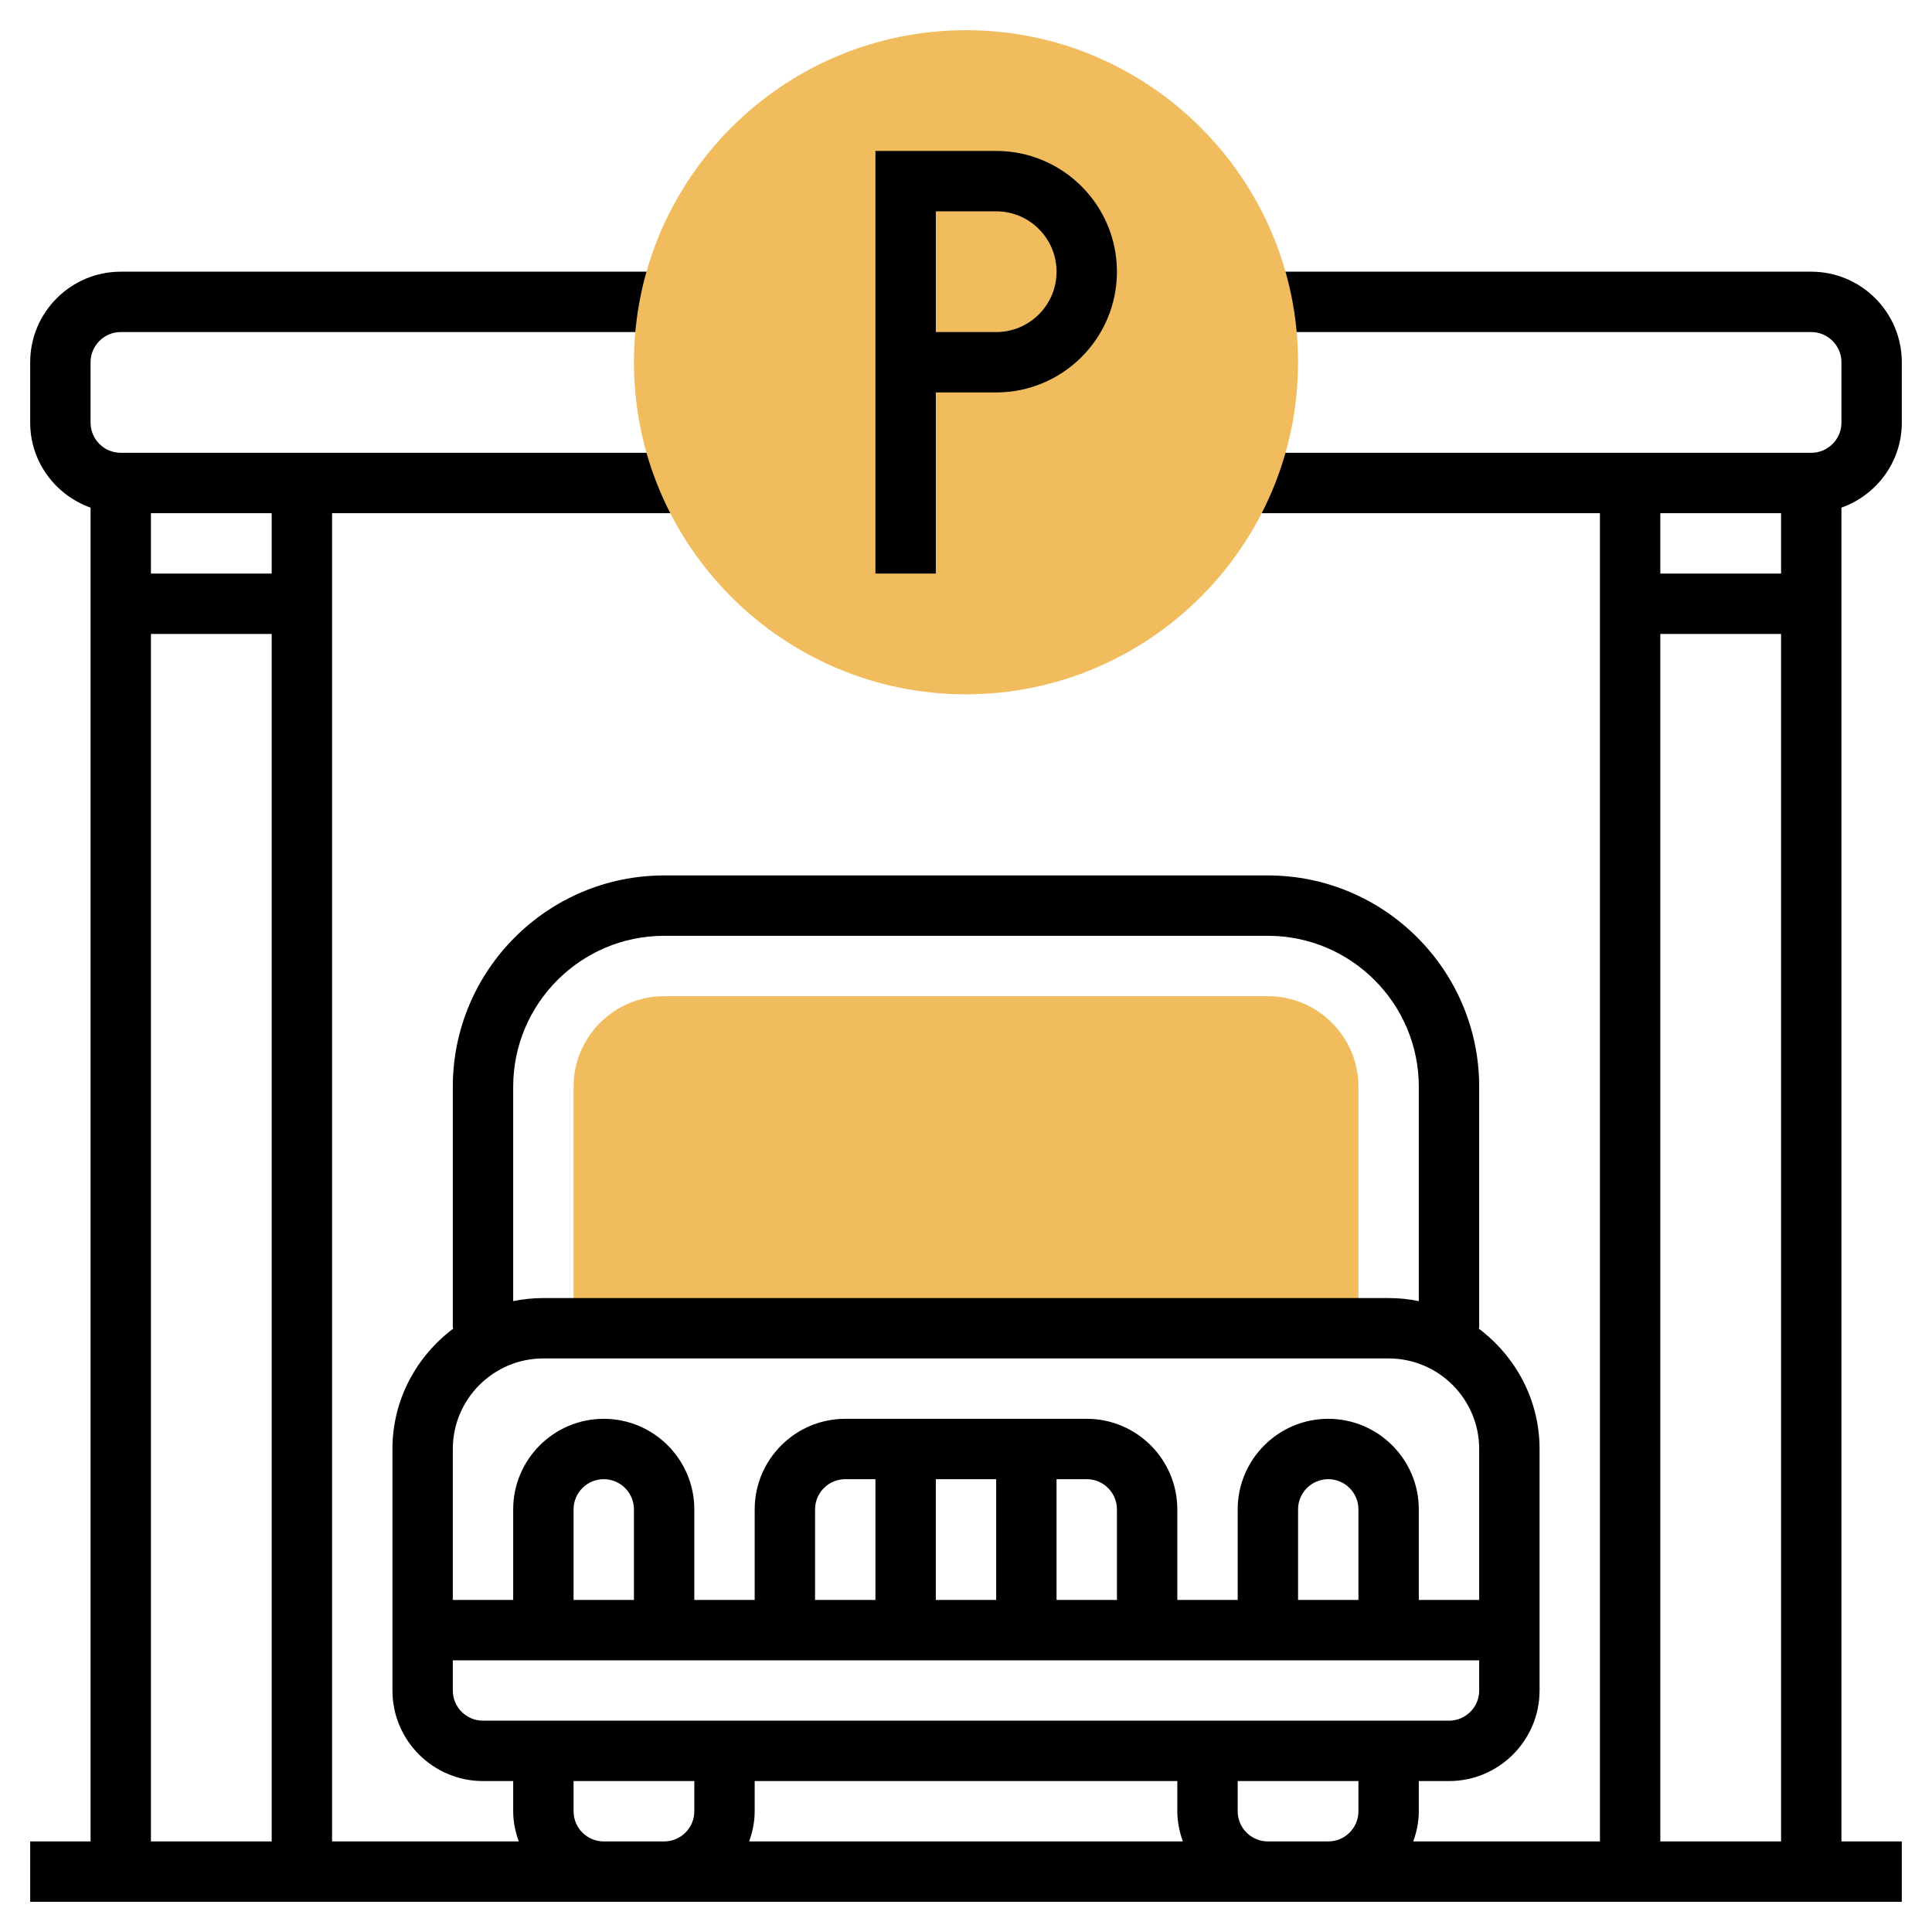 <svg id="Layer_35" enable-background="new 0 0 64 64" height="512" viewBox="0 0 64 64" width="512" xmlns="http://www.w3.org/2000/svg"><path d="m45 44h-26v-8c0-1.654 1.346-3 3-3h20c1.654 0 3 1.346 3 3z" fill="#f0bc5e"/><path d="m63 14v-2c0-1.654-1.346-3-3-3h-18.201v2h18.201c.551 0 1 .449 1 1v2c0 .551-.449 1-1 1h-18.838v2h11.838v44h-6.184c.112-.314.184-.648.184-1v-1h1c1.654 0 3-1.346 3-3v-8c0-1.641-.806-3.088-2.031-4h.031v-8c0-3.86-3.14-7-7-7h-20c-3.86 0-7 3.14-7 7v8h.031c-1.225.912-2.031 2.359-2.031 4v8c0 1.654 1.346 3 3 3h1v1c0 .352.072.686.184 1h-6.184v-44h11.838v-2h-18.838c-.551 0-1-.449-1-1v-2c0-.551.449-1 1-1h18.201v-2h-18.201c-1.654 0-3 1.346-3 3v2c0 1.302.839 2.402 2 2.816v44.184h-2v2h19 2 20 2 19v-2h-2v-44.184c1.161-.414 2-1.514 2-2.816zm-4 3v2h-4v-2zm-42 19c0-2.757 2.243-5 5-5h20c2.757 0 5 2.243 5 5v7.101c-.323-.066-.658-.101-1-.101h-28c-.342 0-.677.035-1 .101zm1 9h28c1.654 0 3 1.346 3 3v5h-2v-3c0-1.654-1.346-3-3-3s-3 1.346-3 3v3h-2v-3c0-1.654-1.346-3-3-3h-8c-1.654 0-3 1.346-3 3v3h-2v-3c0-1.654-1.346-3-3-3s-3 1.346-3 3v3h-2v-5c0-1.654 1.346-3 3-3zm27 8h-2v-3c0-.552.449-1 1-1s1 .448 1 1zm-18 0v-3c0-.552.449-1 1-1h1v4zm4-4h2v4h-2zm4 0h1c.551 0 1 .448 1 1v3h-2zm-14 4h-2v-3c0-.552.449-1 1-1s1 .448 1 1zm-6 3v-1h34v1c0 .552-.449 1-1 1h-32c-.551 0-1-.448-1-1zm10 3h14v1c0 .352.072.686.184 1h-14.368c.112-.314.184-.648.184-1zm-16-40h-4v-2h4zm-4 2h4v40h-4zm15 40c-.551 0-1-.448-1-1v-1h4v1c0 .552-.449 1-1 1zm22 0c-.551 0-1-.448-1-1v-1h4v1c0 .552-.449 1-1 1zm13 0v-40h4v40z"/><path d="m32 23c-6.065 0-11-4.935-11-11s4.935-11 11-11 11 4.935 11 11-4.935 11-11 11z" fill="#f0bc5e"/><path d="m31 19h-2v-14h4c2.206 0 4 1.794 4 4s-1.794 4-4 4h-2zm0-8h2c1.103 0 2-.897 2-2s-.897-2-2-2h-2z"/></svg>